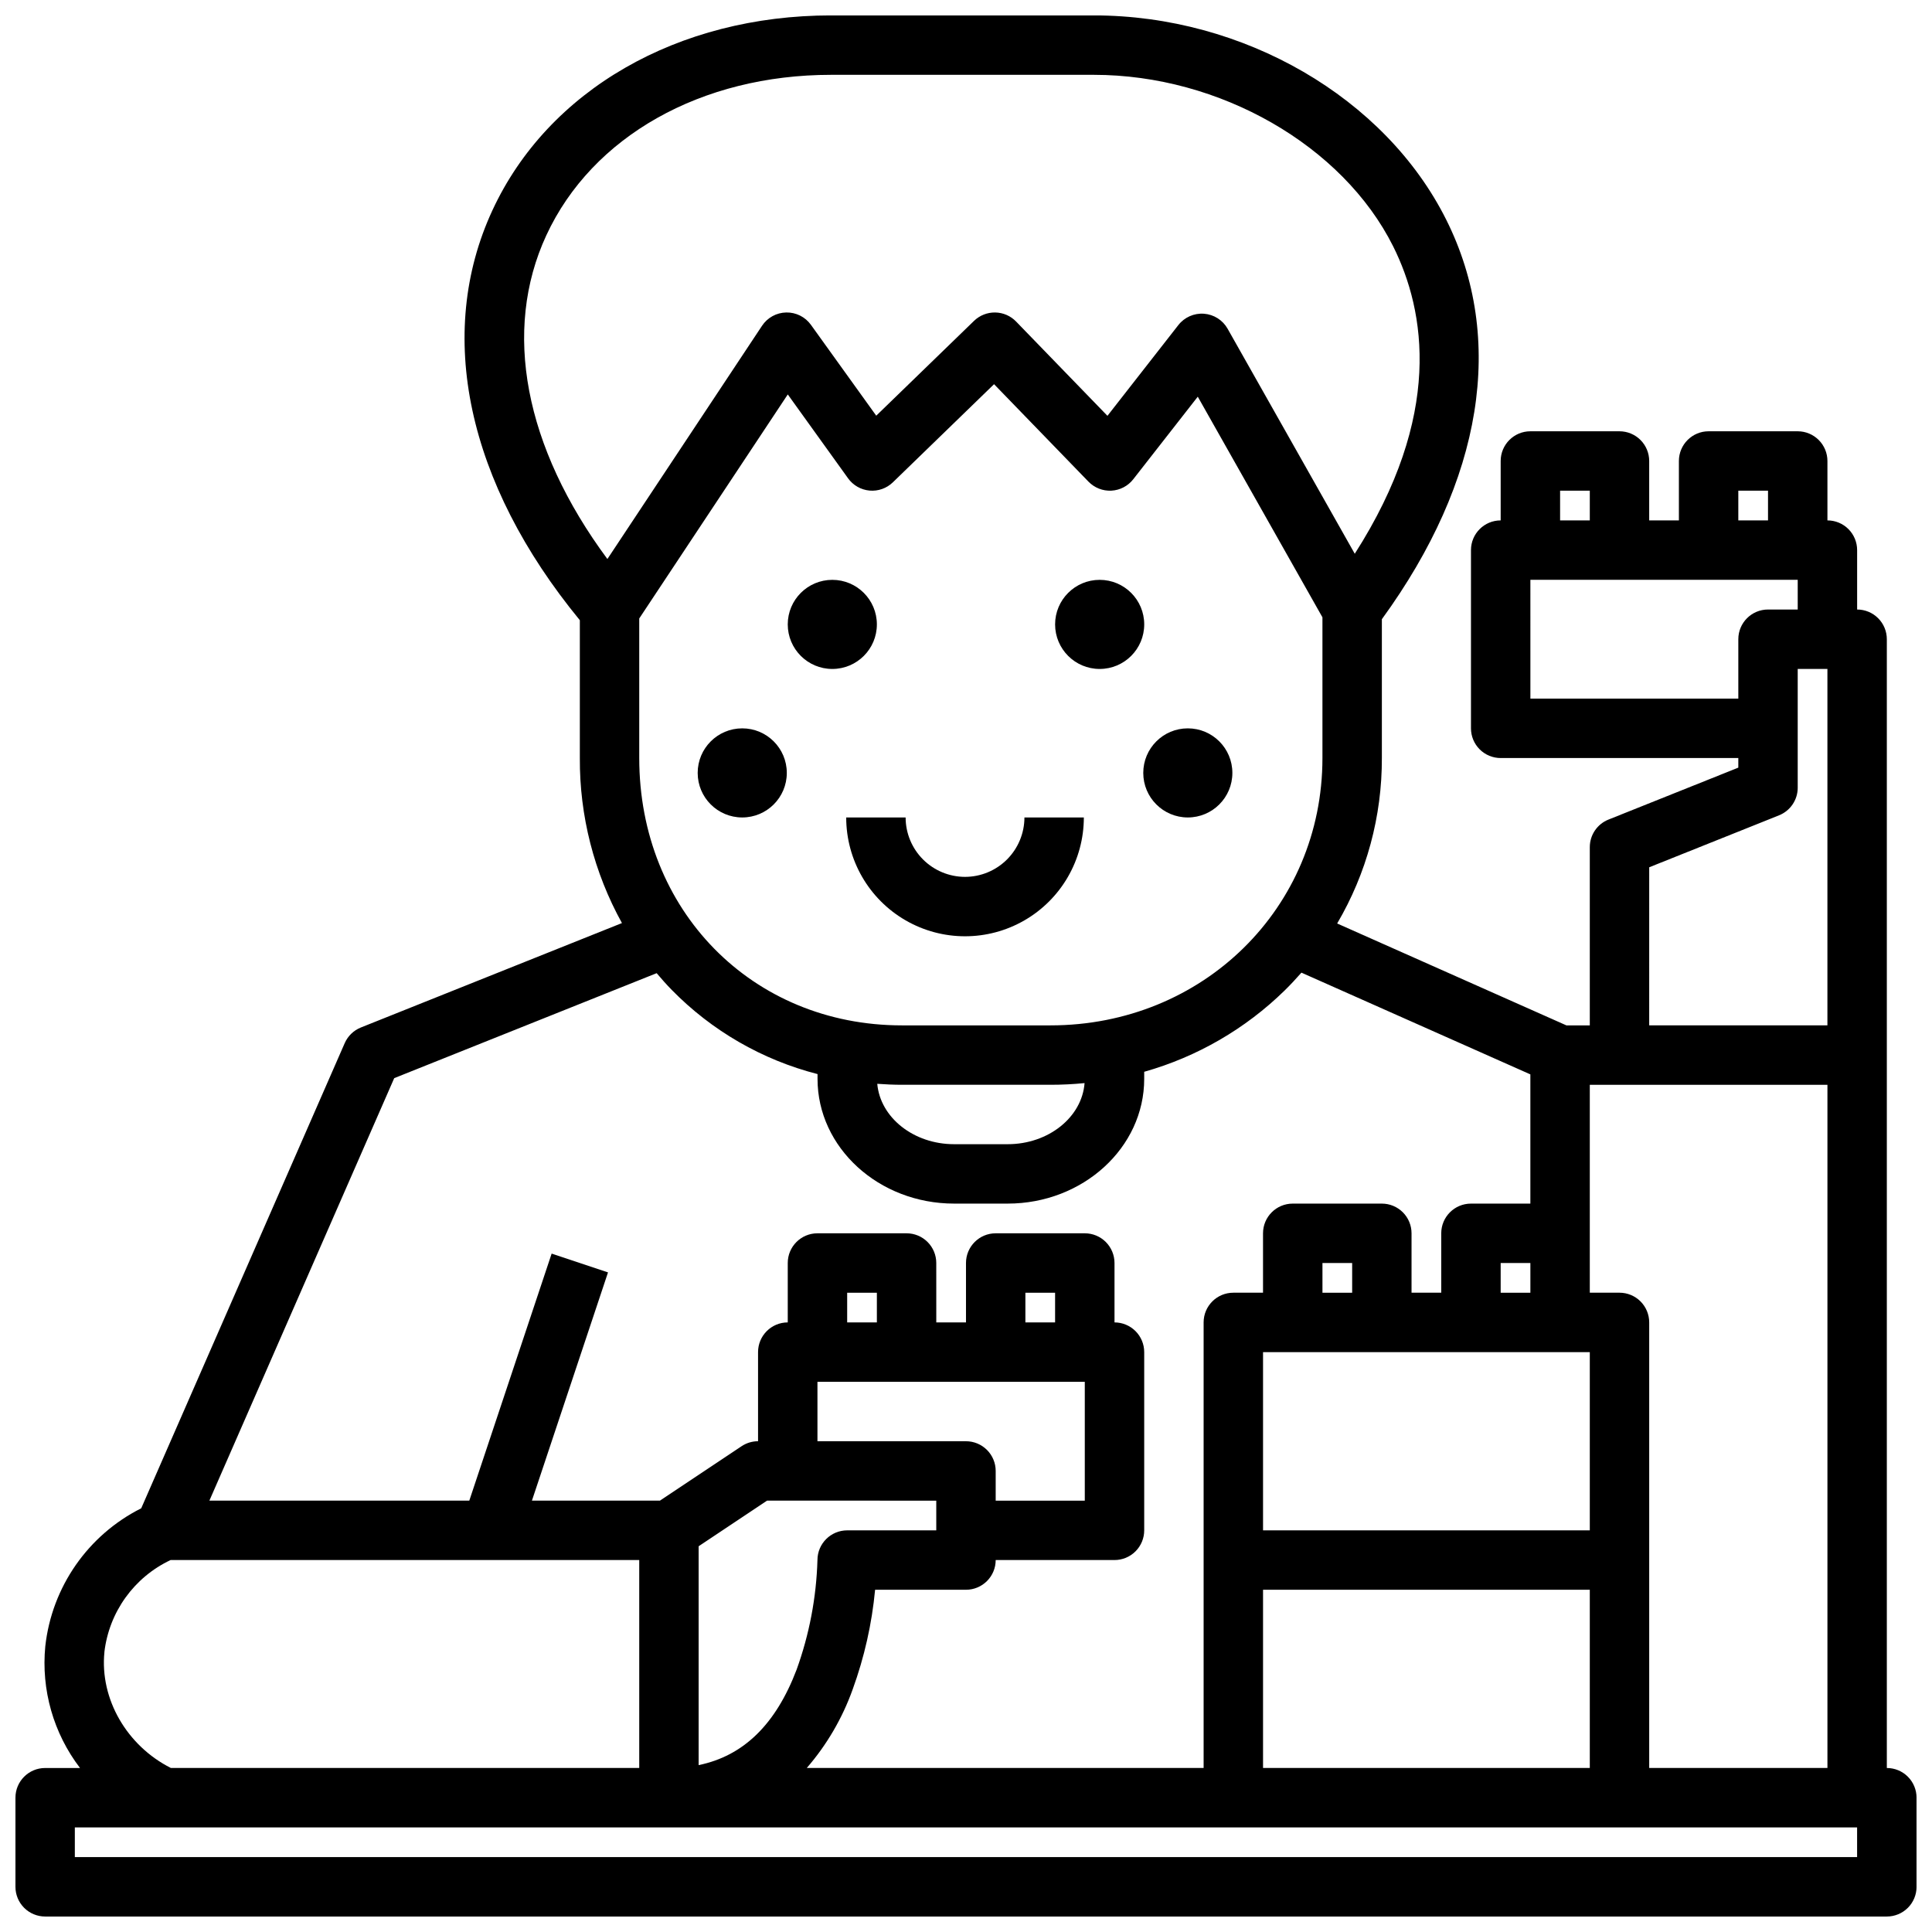 <?xml version="1.0" encoding="UTF-8"?>
<!-- Uploaded to: SVG Repo, www.svgrepo.com, Generator: SVG Repo Mixer Tools -->
<svg width="800px" height="800px" version="1.1" viewBox="144 144 512 512" xmlns="http://www.w3.org/2000/svg">
 <defs>
  <clipPath id="a">
   <path d="m148.09 148.09h503.81v503.81h-503.81z"/>
  </clipPath>
 </defs>
 <path d="m352.51 348.83c0 6.519-5.289 11.805-11.809 11.805-6.523 0-11.809-5.285-11.809-11.805 0-6.523 5.285-11.809 11.809-11.809 6.519 0 11.809 5.285 11.809 11.809"/>
 <path d="m470.59 348.83c0 6.519-5.285 11.805-11.809 11.805-6.519 0-11.805-5.285-11.805-11.805 0-6.523 5.285-11.809 11.805-11.809 6.523 0 11.809 5.285 11.809 11.809"/>
 <path d="m399.74 376.38c-4.172-0.004-8.176-1.664-11.129-4.617-2.949-2.953-4.609-6.953-4.613-11.129h-15.746c0 11.25 6.004 21.645 15.746 27.27s21.746 5.625 31.488 0c9.742-5.625 15.742-16.02 15.742-27.27h-15.742c-0.008 4.176-1.668 8.176-4.617 11.129-2.953 2.953-6.953 4.613-11.129 4.617z"/>
 <g clip-path="url(#a)">
  <path d="m644.03 612.54v-299.14c0-2.086-0.828-4.09-2.305-5.566-1.477-1.477-3.481-2.305-5.566-2.305v-15.746c0-2.086-0.832-4.09-2.305-5.566-1.477-1.477-3.481-2.305-5.566-2.305v-15.742c0-2.09-0.832-4.09-2.309-5.566-1.477-1.477-3.477-2.309-5.566-2.309h-23.613c-4.348 0-7.875 3.527-7.875 7.875v15.742h-7.871v-15.742c0-2.09-0.828-4.09-2.305-5.566s-3.481-2.309-5.566-2.309h-23.617c-4.348 0-7.871 3.527-7.871 7.875v15.742c-4.348 0-7.871 3.523-7.871 7.871v47.234c0 2.086 0.828 4.09 2.305 5.566 1.477 1.477 3.477 2.305 5.566 2.305h62.977v2.543l-34.41 13.766h-0.004c-2.988 1.195-4.945 4.09-4.945 7.309v47.23h-6.199l-60.754-27.004v0.004c7.809-13.289 11.898-28.434 11.848-43.848v-36.789c26.766-36.789 32.844-74.301 17.066-105.86-16.195-32.395-53.727-54.156-93.391-54.156h-69.629c-40.613 0-75.012 19.797-89.766 51.668-15.172 32.77-6.703 72.219 23.176 108.61v36.527c-0.086 15.293 3.758 30.352 11.16 43.734l-69.191 27.676c-1.918 0.77-3.457 2.262-4.285 4.156l-53.922 123.26h-0.004c-14.113 7.094-23.68 20.848-25.418 36.551-1.125 11.535 2.16 23.066 9.203 32.273h-9.242c-4.348 0-7.871 3.523-7.871 7.871v23.617c0 2.086 0.828 4.09 2.305 5.566 1.477 1.477 3.481 2.305 5.566 2.305h488.07c2.086 0 4.09-0.828 5.566-2.305 1.477-1.477 2.305-3.481 2.305-5.566v-23.617c0-2.086-0.828-4.09-2.305-5.566-1.477-1.477-3.481-2.305-5.566-2.305zm-39.359-338.5h7.871v7.871h-7.871zm-47.23 0h7.871v7.871h-7.871zm-7.871 55.105-0.004-31.488h70.848v7.871h-7.871c-4.348 0-7.871 3.523-7.871 7.871v15.742zm31.488 44.691 34.41-13.766-0.004-0.004c2.992-1.195 4.949-4.09 4.949-7.309v-31.488h7.871v94.465h-47.23zm-15.746 97.004v-39.359h62.977v181.05h-47.234v-118.08c0-2.086-0.828-4.09-2.305-5.566-1.477-1.473-3.481-2.305-5.566-2.305h-7.871zm0 31.488v47.23h-86.594v-47.23zm0 62.977v47.23h-86.594v-47.23zm-70.848-78.719v-7.871h7.871v7.871zm47.23 0v-7.871h7.871v7.871zm-236.73-194.44c-21.953-29.66-27.887-60.496-16.184-85.781 12.145-26.234 41.066-42.535 75.477-42.535h69.629c33.316 0 65.93 18.691 79.312 45.449 8.617 17.25 13.246 44.883-10.172 81.473l-33.695-59.629v-0.004c-1.293-2.289-3.644-3.781-6.266-3.977-2.625-0.195-5.172 0.934-6.789 3.004l-18.793 24.051-24.215-24.992c-1.453-1.5-3.445-2.363-5.531-2.394-2.09-0.035-4.106 0.766-5.606 2.219l-25.918 25.133-17.309-24.082c-1.508-2.098-3.953-3.324-6.539-3.273-2.586 0.047-4.984 1.363-6.414 3.519zm117.41 123.59h-39.359c-39.684 0-69.609-30.457-69.609-70.848v-36.988l39.363-59.371 15.98 22.23v0.004c1.336 1.855 3.414 3.043 5.695 3.246 2.277 0.203 4.535-0.598 6.176-2.191l26.816-26.004 25.023 25.832h0.004c1.586 1.633 3.797 2.504 6.07 2.383 2.273-0.121 4.387-1.223 5.785-3.016l17.102-21.887 33.039 58.469v37.293c0 39.727-31.664 70.848-72.086 70.848zm9.047 15.297c-0.684 9.023-9.543 16.191-20.375 16.191h-14.195c-10.754 0-19.574-7.07-20.367-16.004 2.164 0.156 4.336 0.258 6.531 0.258h39.359c3.043 0.004 6.062-0.152 9.043-0.445zm-182.95-1.312 69.547-27.82c1.289 1.523 2.617 3.019 4.019 4.453 10.598 10.816 23.953 18.527 38.617 22.289v1.277c0 18.223 16.234 33.047 36.188 33.047h14.195c19.953 0.004 36.188-14.824 36.188-33.047v-1.883c14.02-3.961 26.82-11.371 37.23-21.559 1.551-1.52 3.016-3.102 4.438-4.715l60.668 26.961v34.246h-15.742c-4.348 0-7.875 3.523-7.875 7.871v15.742h-7.871v-15.742c0-2.09-0.828-4.09-2.305-5.566-1.477-1.477-3.481-2.305-5.566-2.305h-23.617c-4.348 0-7.871 3.523-7.871 7.871v15.742h-7.871c-4.348 0-7.871 3.523-7.871 7.871v118.08h-105.17c5.316-6.133 9.445-13.207 12.172-20.852 3.09-8.508 5.086-17.371 5.938-26.379h24.086c2.086 0 4.09-0.832 5.566-2.309 1.477-1.477 2.305-3.477 2.305-5.566h31.488c2.086 0 4.09-0.828 5.566-2.305 1.477-1.477 2.305-3.477 2.305-5.566v-47.23c0-2.09-0.828-4.09-2.305-5.566-1.477-1.477-3.481-2.309-5.566-2.309v-15.742c0-2.086-0.832-4.09-2.305-5.566-1.477-1.477-3.481-2.305-5.566-2.305h-23.617c-4.348 0-7.871 3.523-7.871 7.871v15.742h-7.871l-0.004-15.742c0-2.086-0.828-4.09-2.305-5.566-1.477-1.477-3.477-2.305-5.566-2.305h-23.617c-4.348 0-7.871 3.523-7.871 7.871v15.742c-4.348 0-7.871 3.527-7.871 7.875v23.617-0.004c-1.555 0-3.074 0.461-4.367 1.324l-21.633 14.422h-33.926l20.164-60.488-14.938-4.981-21.824 65.469h-68.879zm135.78 80.48h47.23v31.488h-23.613v-7.871c0-2.09-0.828-4.09-2.305-5.566-1.477-1.477-3.481-2.309-5.566-2.309h-39.363v-15.742zm-15.742-15.742v-7.871h7.871v7.871zm47.23 0v-7.871h7.871v7.871zm-23.617 47.23v7.871h-23.613c-4.344 0.008-7.863 3.519-7.875 7.859-0.289 9.926-2.156 19.738-5.531 29.074-5.527 14.504-14.059 22.84-25.957 25.281v-58l18.129-12.086zm-220.46 40.148c1.238-10.621 7.871-19.848 17.543-24.406h124.2v55.105h-124.12c-11.668-5.891-18.859-18.289-17.613-30.699zm464.49 54.316h-472.32v-7.871h472.32z"/>
 </g>
 <path d="m376.38 309.47c0 6.523-5.285 11.809-11.809 11.809-6.519 0-11.809-5.285-11.809-11.809 0-6.519 5.289-11.805 11.809-11.805 6.523 0 11.809 5.285 11.809 11.805"/>
 <path d="m447.23 309.47c0 6.523-5.285 11.809-11.809 11.809-6.519 0-11.809-5.285-11.809-11.809 0-6.519 5.289-11.805 11.809-11.805 6.523 0 11.809 5.285 11.809 11.805"/>
</svg>